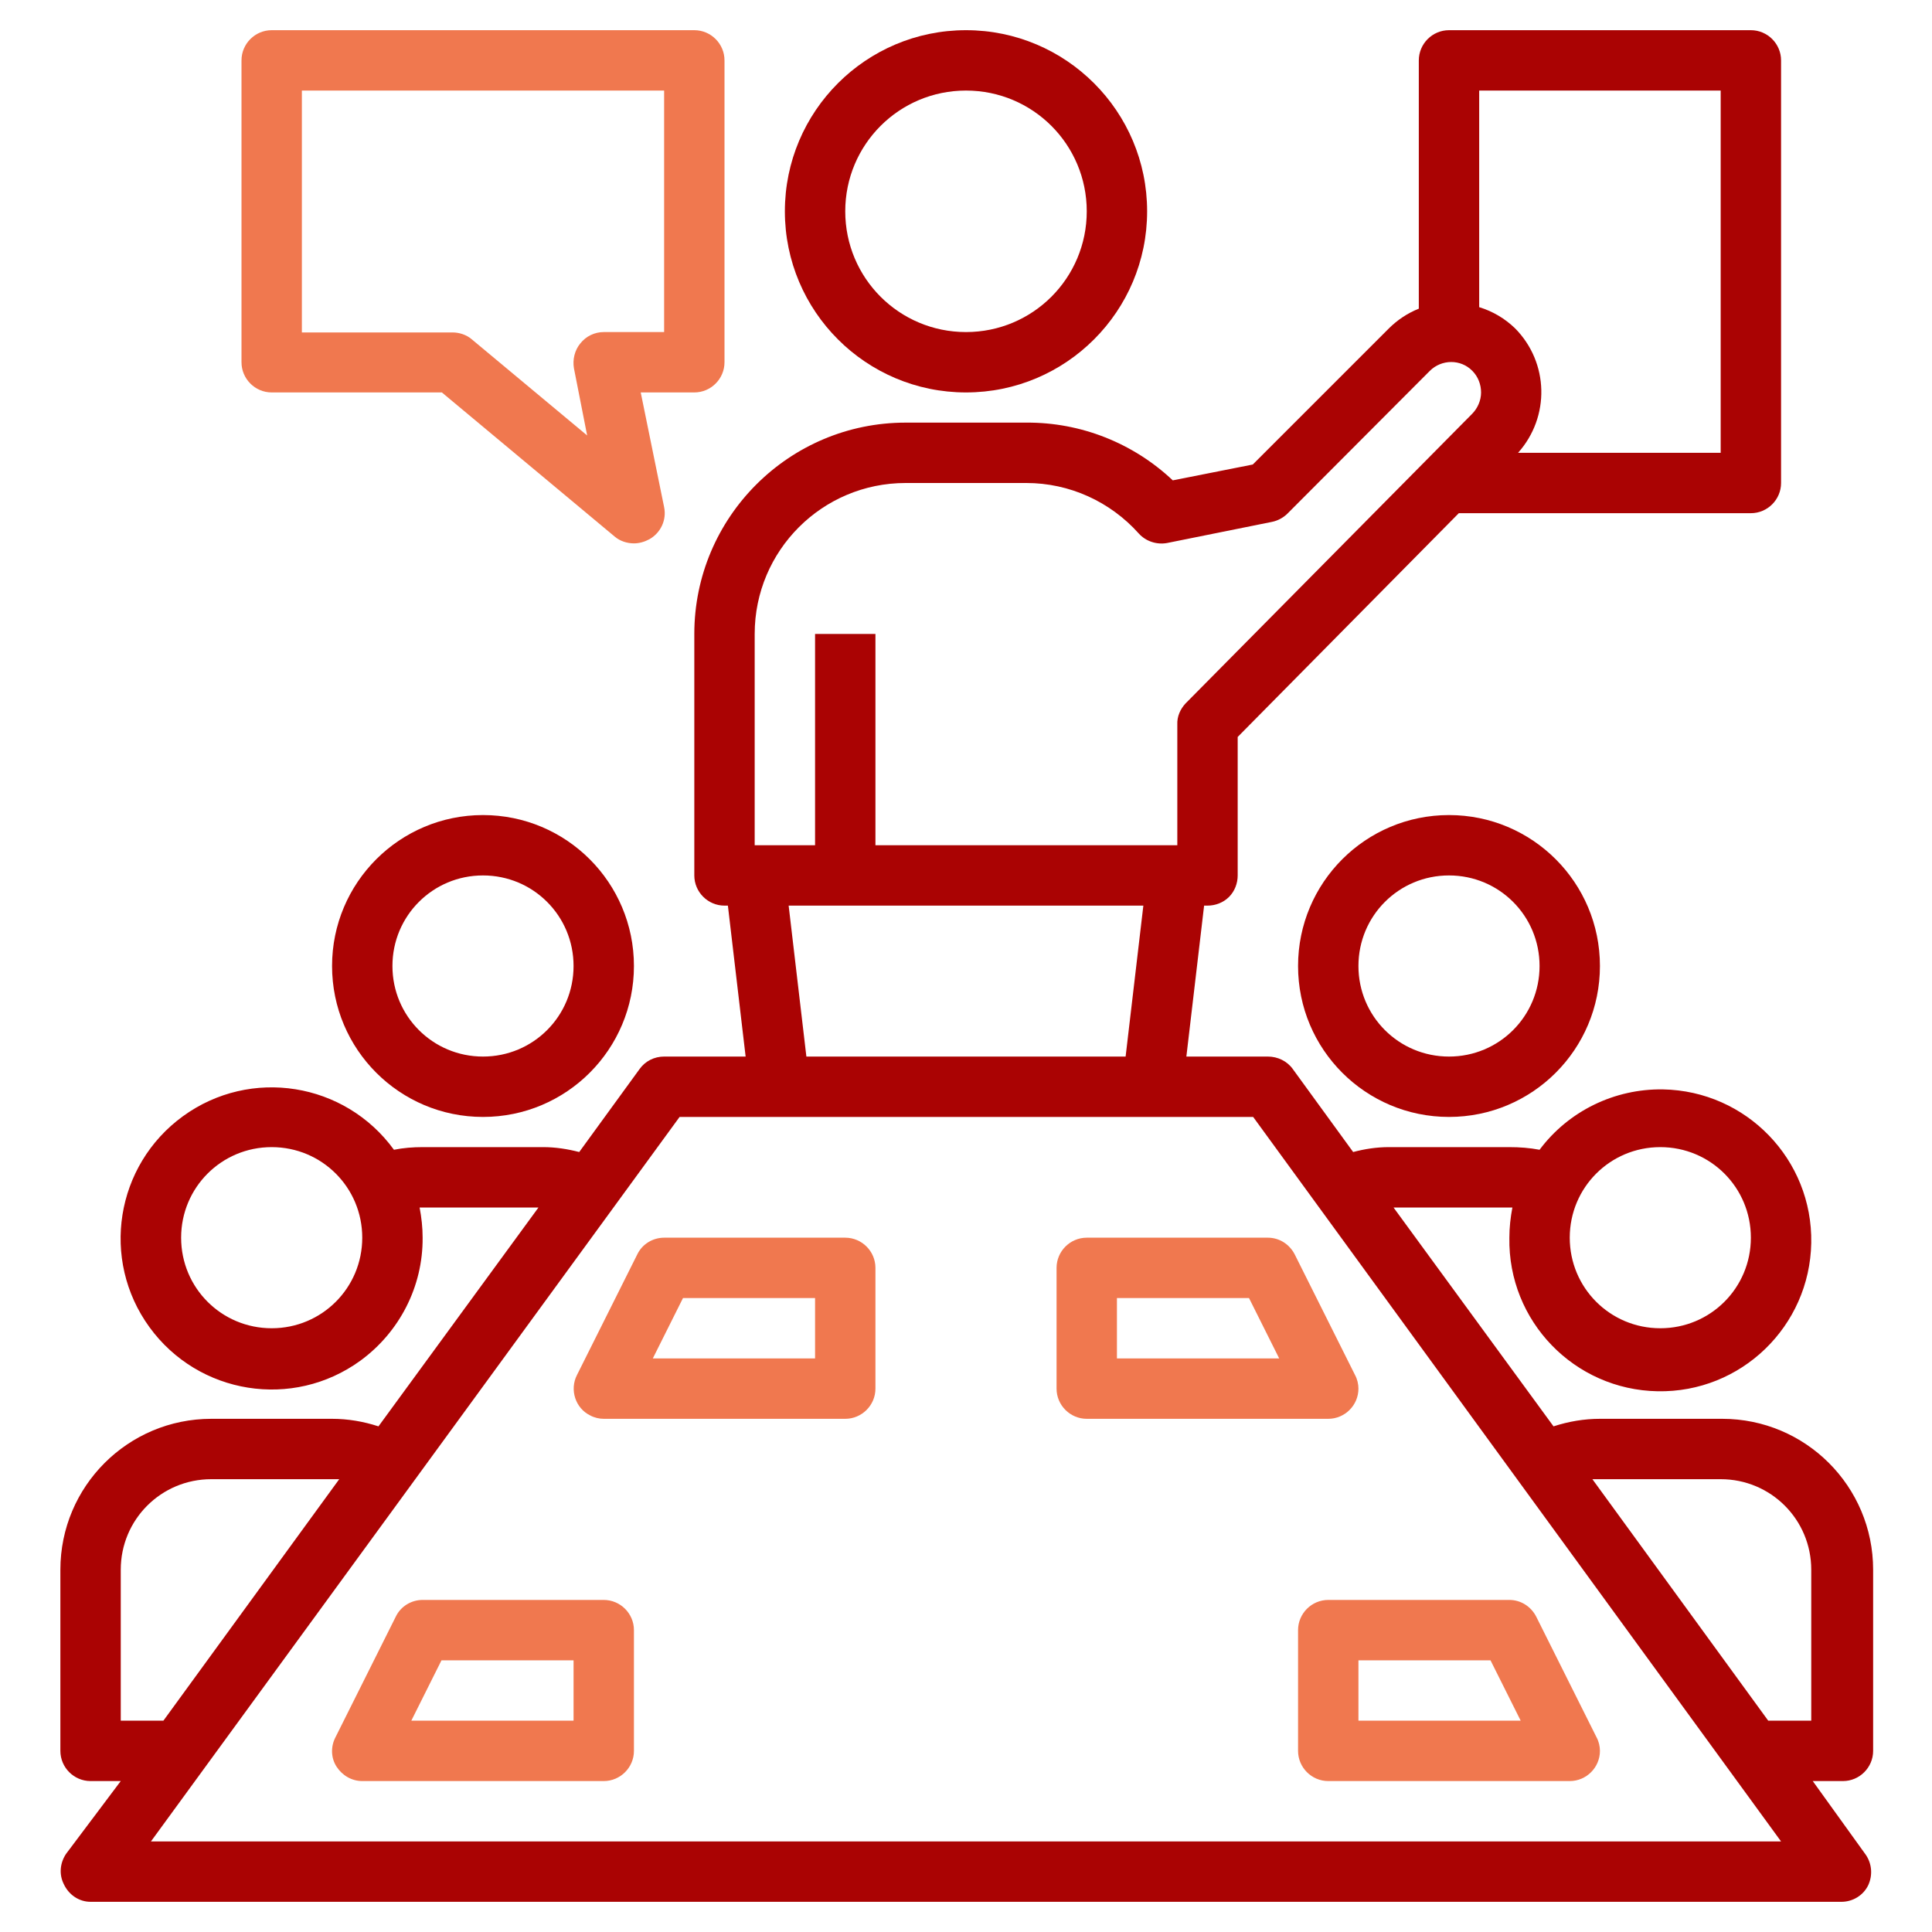 <?xml version="1.0" encoding="UTF-8"?> <svg xmlns="http://www.w3.org/2000/svg" xmlns:xlink="http://www.w3.org/1999/xlink" version="1.1" id="Layer_1" x="0px" y="0px" width="512px" height="512px" viewBox="0 0 512 512" style="enable-background:new 0 0 512 512;" xml:space="preserve"> <style type="text/css"> .st0{fill:#AA0303;} .st1{fill:#F0784F;} </style> <path class="st0" d="M88,376H56c-22.1,0-40,17.9-40,40v48c0,4.4,3.6,8,8,8h8l-14.5,19.3c-1.6,2.4-1.9,5.4-0.6,8 c1.3,2.8,4,4.7,7.1,4.7h464c3,0,5.8-1.7,7.1-4.4c1.2-2.6,1-5.6-0.6-8L480.4,472h8c4.4,0,8-3.6,8-8v-48c0-22.1-17.9-40-40-40H424 c-4.2,0-8.3,0.7-12.3,2l-42.4-58h31.5c-0.5,2.6-0.8,5.3-0.8,8c-0.4,22.1,17.2,40.3,39.3,40.7c22.1,0.4,40.3-17.2,40.7-39.3 c0.4-22.1-17.2-40.3-39.3-40.7c-12.8-0.2-25,5.7-32.7,16c-2.6-0.5-5.3-0.7-8-0.7h-32c-3.2,0-6.4,0.5-9.4,1.3l-16-22 c-1.5-2.1-4-3.3-6.6-3.3h-21.6l4.7-40h0.9c2.1,0,4.2-0.8,5.7-2.3s2.3-3.6,2.3-5.7v-36.7l58.6-59.3H464c4.4,0,8-3.6,8-8V16 c0-4.4-3.6-8-8-8h-80c-4.4,0-8,3.6-8,8v65.8c-3,1.2-5.7,3-8,5.3l-36,36l-21.2,4.2c-10.5-9.9-24.4-15.4-38.8-15.3h-32 c-30.9,0-56,25.1-56,56v64c0,4.4,3.6,8,8,8h0.9l4.7,40H176c-2.6,0-5,1.2-6.5,3.3l-16,22c-3.1-0.8-6.3-1.3-9.5-1.3h-32 c-2.6,0-5.1,0.2-7.6,0.7c-13-17.9-38-21.9-55.9-8.9s-21.9,38-8.9,55.9s38,21.9,55.9,8.9c10.4-7.6,16.6-19.7,16.5-32.6 c0-2.7-0.3-5.4-0.8-8h31.5l-42.4,58C96.3,376.7,92.2,376,88,376z M440,304c13.3,0,24,10.7,24,24s-10.7,24-24,24s-24-10.7-24-24 S426.7,304,440,304z M72,352c-13.3,0-24-10.7-24-24s10.7-24,24-24s24,10.7,24,24S85.3,352,72,352z M32,416c0-13.3,10.7-24,24-24h32 h1.9l-46.6,64H32V416z M424,392h32c13.3,0,24,10.7,24,24v40h-11.4L422,392H424z M392,24h64v96h-53.7c8.5-9.5,8.2-23.9-0.8-33 c-2.7-2.6-5.9-4.5-9.5-5.6V24z M200,168c0-22.1,17.9-40,40-40h32c11.4,0,22.2,4.9,29.8,13.4c1.9,2.1,4.8,3,7.5,2.5l27.8-5.6 c1.5-0.3,3-1.1,4.1-2.2l37.7-37.8c3.1-3.1,8.2-3.2,11.3,0l0,0c1.5,1.5,2.3,3.6,2.3,5.7s-0.9,4.2-2.4,5.7l-75.9,76.7 c-1.4,1.5-2.3,3.5-2.2,5.6v32h-80v-56h-16v56h-16L200,168L200,168z M303,240l-4.7,40h-84.6l-4.7-40H303z M180.1,296h152L472,488H40 L180.1,296z"></path> <path class="st0" d="M128,216c-22.1,0-40,17.9-40,40s17.9,40,40,40s40-17.9,40-40S150.1,216,128,216z M128,280 c-13.3,0-24-10.7-24-24c0-13.3,10.7-24,24-24s24,10.7,24,24C152,269.3,141.3,280,128,280z"></path> <path class="st0" d="M344,256c0,22.1,17.9,40,40,40s40-17.9,40-40s-17.9-40-40-40S344,233.9,344,256z M408,256c0,13.3-10.7,24-24,24 s-24-10.7-24-24c0-13.3,10.7-24,24-24S408,242.7,408,256z"></path> <path class="st1" d="M89.2,468.2c1.5,2.3,4,3.8,6.8,3.8h64c4.4,0,8-3.6,8-8v-32c0-4.4-3.6-8-8-8h-48c-3,0-5.8,1.7-7.1,4.4l-16,32 C87.6,462.9,87.7,465.9,89.2,468.2z M117,440h35v16h-43L117,440z"></path> <path class="st1" d="M160,376h64c4.4,0,8-3.6,8-8v-32c0-4.4-3.6-8-8-8h-48c-3,0-5.8,1.7-7.1,4.4l-16,32c-2,3.9-0.4,8.8,3.5,10.7 C157.5,375.7,158.8,376,160,376z M181,344h35v16h-43L181,344z"></path> <path class="st1" d="M344,432v32c0,4.4,3.6,8,8,8h64c4.4,0,8-3.6,8-8c0-1.2-0.3-2.5-0.9-3.6l-16-32c-1.4-2.7-4.1-4.4-7.1-4.4h-48 C347.6,424,344,427.6,344,432z M360,440h35l8,16h-43V440z"></path> <path class="st1" d="M288,376h64c4.4,0,8-3.6,8-8c0-1.2-0.3-2.5-0.9-3.6l-16-32c-1.4-2.7-4.1-4.4-7.1-4.4h-48c-4.4,0-8,3.6-8,8v32 C280,372.4,283.6,376,288,376z M296,344h35l8,16h-43V344z"></path> <path class="st0" d="M304,56c0-26.5-21.5-48-48-48s-48,21.5-48,48s21.5,48,48,48S304,82.5,304,56z M224,56c0-17.7,14.3-32,32-32 s32,14.3,32,32s-14.3,32-32,32S224,73.7,224,56z"></path> <path class="st1" d="M192,96V16c0-4.4-3.6-8-8-8H72c-4.4,0-8,3.6-8,8v80c0,4.4,3.6,8,8,8h45.1l45.8,38.2c1.4,1.2,3.3,1.8,5.1,1.8 c1.4,0,2.8-0.4,4.1-1.1c3-1.7,4.6-5.1,3.9-8.5l-6.2-30.4H184C188.4,104,192,100.4,192,96z M176,88h-16c-2.4,0-4.7,1.1-6.2,3 c-1.5,1.8-2.1,4.3-1.7,6.6l3.5,17.8L125,89.9c-1.4-1.2-3.3-1.8-5.1-1.8H80V24h96V88z"></path> </svg> 
